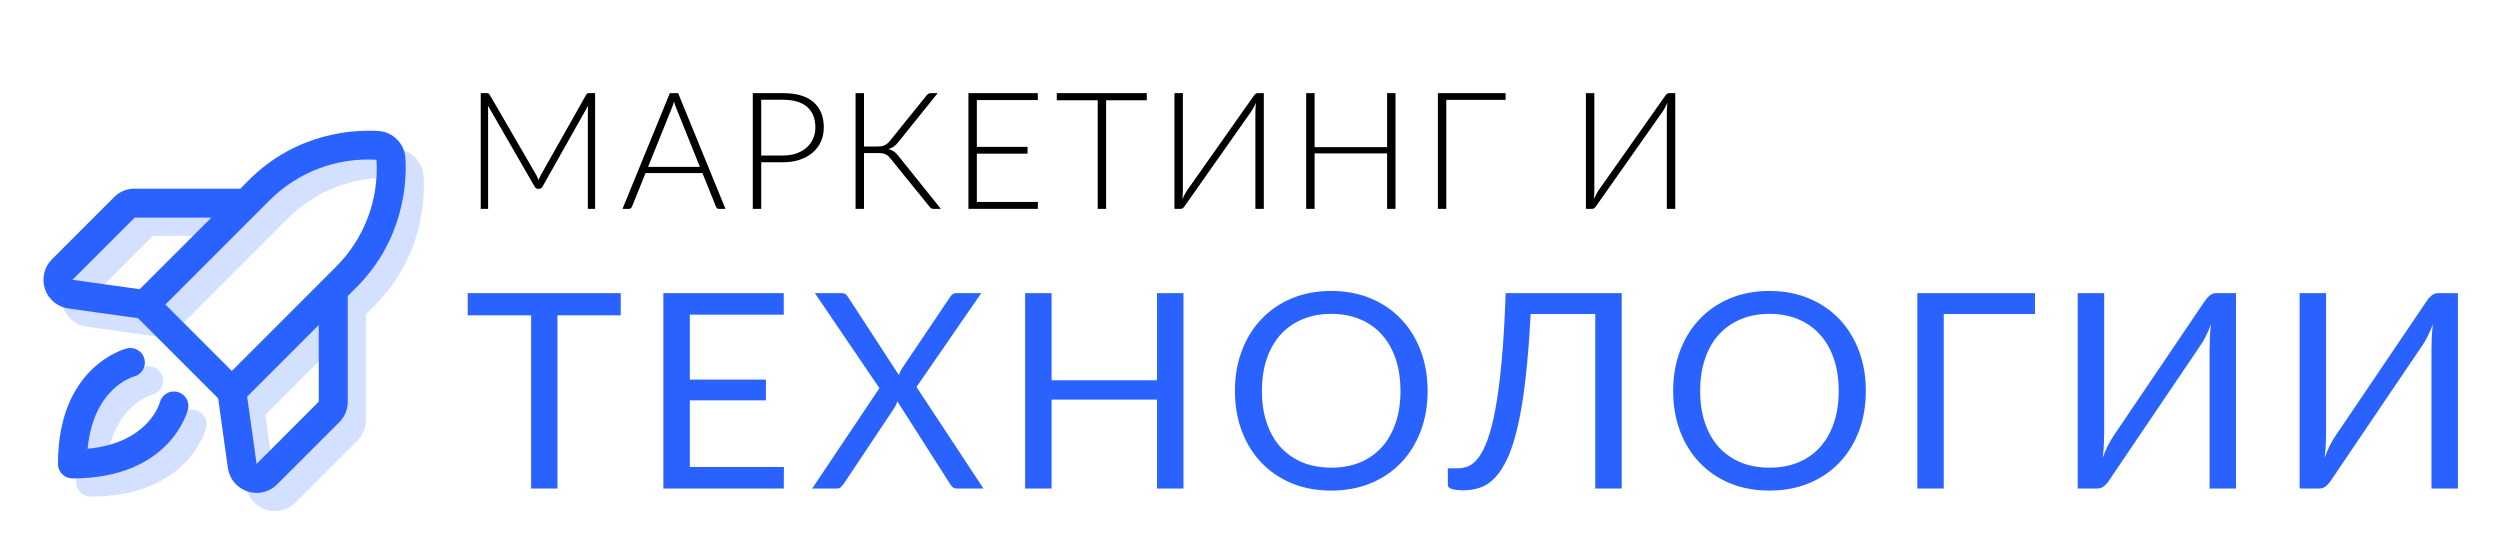 <?xml version="1.0" encoding="UTF-8"?> <svg xmlns="http://www.w3.org/2000/svg" width="275" height="61" viewBox="0 0 275 61" fill="none"><path d="M65.463 10.243V22.979H64.662V12.124C64.662 11.969 64.671 11.803 64.689 11.63L59.676 20.53C59.592 20.686 59.472 20.765 59.316 20.765H59.172C59.016 20.765 58.896 20.686 58.812 20.53L53.664 11.611C53.682 11.791 53.691 11.963 53.691 12.124V22.979H52.881V10.243H53.52C53.604 10.243 53.67 10.252 53.718 10.271C53.766 10.289 53.814 10.336 53.862 10.415L59.001 19.27C59.091 19.439 59.169 19.619 59.235 19.811C59.271 19.715 59.31 19.622 59.352 19.532C59.394 19.436 59.439 19.346 59.487 19.262L64.482 10.415C64.53 10.336 64.578 10.289 64.626 10.271C64.68 10.252 64.749 10.243 64.833 10.243H65.463ZM76.987 18.352L74.395 11.918C74.305 11.707 74.218 11.456 74.134 11.162C74.098 11.306 74.059 11.444 74.017 11.575C73.975 11.701 73.93 11.819 73.882 11.927L71.29 18.352H76.987ZM79.804 22.979H79.093C79.009 22.979 78.94 22.957 78.886 22.916C78.832 22.867 78.79 22.808 78.76 22.735L77.266 19.037H71.011L69.517 22.735C69.493 22.802 69.451 22.858 69.391 22.907C69.331 22.954 69.259 22.979 69.175 22.979H68.473L73.684 10.243H74.593L79.804 22.979ZM86.1 17.11C86.658 17.11 87.159 17.032 87.603 16.877C88.047 16.721 88.422 16.505 88.728 16.229C89.04 15.953 89.277 15.629 89.439 15.257C89.607 14.879 89.691 14.467 89.691 14.024C89.691 13.046 89.391 12.293 88.791 11.764C88.191 11.236 87.294 10.973 86.1 10.973H83.733V17.11H86.1ZM86.1 10.243C87.594 10.243 88.719 10.57 89.475 11.225C90.237 11.879 90.618 12.812 90.618 14.024C90.618 14.582 90.513 15.095 90.303 15.562C90.093 16.03 89.793 16.436 89.403 16.777C89.013 17.113 88.539 17.378 87.981 17.57C87.423 17.756 86.796 17.849 86.1 17.849H83.733V22.979H82.806V10.243H86.1ZM103.499 22.979H102.707C102.587 22.979 102.488 22.951 102.41 22.898C102.332 22.843 102.251 22.756 102.167 22.637L97.982 17.471C97.898 17.363 97.814 17.27 97.73 17.192C97.652 17.108 97.562 17.041 97.46 16.994C97.364 16.939 97.253 16.901 97.127 16.877C97.001 16.852 96.854 16.84 96.686 16.84H95.039V22.979H94.112V10.243H95.039V16.12H96.506C96.656 16.12 96.791 16.111 96.911 16.093C97.037 16.076 97.154 16.046 97.262 16.003C97.376 15.956 97.484 15.889 97.586 15.806C97.688 15.722 97.793 15.614 97.901 15.482L101.897 10.531C101.957 10.447 102.029 10.379 102.113 10.325C102.197 10.271 102.293 10.243 102.401 10.243H103.148L98.81 15.634C98.654 15.838 98.489 16 98.315 16.12C98.141 16.241 97.94 16.334 97.712 16.399C97.982 16.459 98.207 16.561 98.387 16.706C98.573 16.843 98.753 17.035 98.927 17.282L103.499 22.979ZM114.176 22.213L114.158 22.979H106.526V10.243H114.158V11.008H107.453V16.157H113.033V16.904H107.453V22.213H114.176ZM126.147 11.027H121.674V22.979H120.747V11.027H116.247V10.243H126.147V11.027ZM139.019 10.243V22.979H138.092V12.521C138.092 12.329 138.095 12.133 138.101 11.935C138.113 11.732 138.131 11.521 138.155 11.306C138.071 11.492 137.987 11.662 137.903 11.819C137.819 11.969 137.735 12.11 137.651 12.242L130.298 22.691C130.25 22.768 130.187 22.837 130.109 22.898C130.037 22.951 129.956 22.979 129.866 22.979H129.191V10.243H130.118V20.701C130.118 20.893 130.115 21.088 130.109 21.287C130.103 21.485 130.088 21.689 130.064 21.898C130.142 21.718 130.223 21.553 130.307 21.404C130.391 21.247 130.475 21.104 130.559 20.971L137.921 10.531C137.969 10.454 138.029 10.387 138.101 10.334C138.173 10.274 138.254 10.243 138.344 10.243H139.019ZM153.507 10.243V22.979H152.58V16.877H144.606V22.979H143.679V10.243H144.606V16.183H152.58V10.243H153.507ZM165.619 10.982H159.094V22.979H158.167V10.243H165.619V10.982ZM184.279 10.243V22.979H183.352V12.521C183.352 12.329 183.355 12.133 183.361 11.935C183.373 11.732 183.391 11.521 183.415 11.306C183.331 11.492 183.247 11.662 183.163 11.819C183.079 11.969 182.995 12.11 182.911 12.242L175.558 22.691C175.51 22.768 175.447 22.837 175.369 22.898C175.297 22.951 175.216 22.979 175.126 22.979H174.451V10.243H175.378V20.701C175.378 20.893 175.375 21.088 175.369 21.287C175.363 21.485 175.348 21.689 175.324 21.898C175.402 21.718 175.483 21.553 175.567 21.404C175.651 21.247 175.735 21.104 175.819 20.971L183.181 10.531C183.229 10.454 183.289 10.387 183.361 10.334C183.433 10.274 183.514 10.243 183.604 10.243H184.279Z" fill="black"></path><path d="M68.28 34.689H61.32V53.739H58.425V34.689H51.45V32.244H68.28V34.689ZM86.23 51.369L86.215 53.739H72.97V32.244H86.215V34.614H75.88V41.754H84.25V44.034H75.88V51.369H86.23ZM108.179 53.739H105.299C105.079 53.739 104.904 53.684 104.774 53.574C104.654 53.454 104.554 53.324 104.474 53.184L98.714 44.154C98.634 44.394 98.544 44.599 98.444 44.769L92.834 53.184C92.734 53.324 92.624 53.454 92.504 53.574C92.394 53.684 92.239 53.739 92.039 53.739H89.339L96.734 42.699L89.639 32.244H92.534C92.744 32.244 92.899 32.279 92.999 32.349C93.099 32.419 93.189 32.519 93.269 32.649L98.879 41.259C98.949 41.049 99.054 40.819 99.194 40.569L104.489 32.709C104.569 32.569 104.664 32.459 104.774 32.379C104.884 32.289 105.014 32.244 105.164 32.244H107.939L100.814 42.564L108.179 53.739ZM130.181 32.244V53.739H127.271V43.959H115.676V53.739H112.766V32.244H115.676V41.829H127.271V32.244H130.181ZM157.037 42.999C157.037 44.609 156.782 46.089 156.272 47.439C155.762 48.779 155.042 49.934 154.112 50.904C153.182 51.874 152.062 52.629 150.752 53.169C149.452 53.699 148.012 53.964 146.432 53.964C144.852 53.964 143.412 53.699 142.112 53.169C140.812 52.629 139.697 51.874 138.767 50.904C137.837 49.934 137.117 48.779 136.607 47.439C136.097 46.089 135.842 44.609 135.842 42.999C135.842 41.389 136.097 39.914 136.607 38.574C137.117 37.224 137.837 36.064 138.767 35.094C139.697 34.114 140.812 33.354 142.112 32.814C143.412 32.274 144.852 32.004 146.432 32.004C148.012 32.004 149.452 32.274 150.752 32.814C152.062 33.354 153.182 34.114 154.112 35.094C155.042 36.064 155.762 37.224 156.272 38.574C156.782 39.914 157.037 41.389 157.037 42.999ZM154.052 42.999C154.052 41.679 153.872 40.494 153.512 39.444C153.152 38.394 152.642 37.509 151.982 36.789C151.322 36.059 150.522 35.499 149.582 35.109C148.642 34.719 147.592 34.524 146.432 34.524C145.282 34.524 144.237 34.719 143.297 35.109C142.357 35.499 141.552 36.059 140.882 36.789C140.222 37.509 139.712 38.394 139.352 39.444C138.992 40.494 138.812 41.679 138.812 42.999C138.812 44.319 138.992 45.504 139.352 46.554C139.712 47.594 140.222 48.479 140.882 49.209C141.552 49.929 142.357 50.484 143.297 50.874C144.237 51.254 145.282 51.444 146.432 51.444C147.592 51.444 148.642 51.254 149.582 50.874C150.522 50.484 151.322 49.929 151.982 49.209C152.642 48.479 153.152 47.594 153.512 46.554C153.872 45.504 154.052 44.319 154.052 42.999ZM178.389 53.739H175.479V34.539H168.369C168.229 37.299 168.039 39.694 167.799 41.724C167.569 43.754 167.284 45.489 166.944 46.929C166.614 48.369 166.234 49.544 165.804 50.454C165.384 51.354 164.919 52.064 164.409 52.584C163.909 53.104 163.369 53.459 162.789 53.649C162.209 53.839 161.594 53.934 160.944 53.934C160.404 53.934 159.989 53.884 159.699 53.784C159.409 53.694 159.264 53.554 159.264 53.364V51.519H160.314C160.714 51.519 161.109 51.444 161.499 51.294C161.889 51.134 162.264 50.819 162.624 50.349C162.984 49.879 163.324 49.209 163.644 48.339C163.964 47.469 164.254 46.319 164.514 44.889C164.774 43.459 164.999 41.714 165.189 39.654C165.379 37.584 165.524 35.114 165.624 32.244H178.389V53.739ZM205.242 42.999C205.242 44.609 204.987 46.089 204.477 47.439C203.967 48.779 203.247 49.934 202.317 50.904C201.387 51.874 200.267 52.629 198.957 53.169C197.657 53.699 196.217 53.964 194.637 53.964C193.057 53.964 191.617 53.699 190.317 53.169C189.017 52.629 187.902 51.874 186.972 50.904C186.042 49.934 185.322 48.779 184.812 47.439C184.302 46.089 184.047 44.609 184.047 42.999C184.047 41.389 184.302 39.914 184.812 38.574C185.322 37.224 186.042 36.064 186.972 35.094C187.902 34.114 189.017 33.354 190.317 32.814C191.617 32.274 193.057 32.004 194.637 32.004C196.217 32.004 197.657 32.274 198.957 32.814C200.267 33.354 201.387 34.114 202.317 35.094C203.247 36.064 203.967 37.224 204.477 38.574C204.987 39.914 205.242 41.389 205.242 42.999ZM202.257 42.999C202.257 41.679 202.077 40.494 201.717 39.444C201.357 38.394 200.847 37.509 200.187 36.789C199.527 36.059 198.727 35.499 197.787 35.109C196.847 34.719 195.797 34.524 194.637 34.524C193.487 34.524 192.442 34.719 191.502 35.109C190.562 35.499 189.757 36.059 189.087 36.789C188.427 37.509 187.917 38.394 187.557 39.444C187.197 40.494 187.017 41.679 187.017 42.999C187.017 44.319 187.197 45.504 187.557 46.554C187.917 47.594 188.427 48.479 189.087 49.209C189.757 49.929 190.562 50.484 191.502 50.874C192.442 51.254 193.487 51.444 194.637 51.444C195.797 51.444 196.847 51.254 197.787 50.874C198.727 50.484 199.527 49.929 200.187 49.209C200.847 48.479 201.357 47.594 201.717 46.554C202.077 45.504 202.257 44.319 202.257 42.999ZM223.85 34.539H213.815V53.739H210.905V32.244H223.85V34.539ZM245.963 32.244V53.739H243.053V38.469C243.053 38.039 243.063 37.594 243.083 37.134C243.103 36.664 243.148 36.169 243.218 35.649C243.048 36.099 242.868 36.519 242.678 36.909C242.488 37.299 242.293 37.639 242.093 37.929L232.013 52.824C231.873 53.054 231.693 53.264 231.473 53.454C231.253 53.644 230.998 53.739 230.708 53.739H228.548V32.244H231.458V47.529C231.458 47.959 231.448 48.409 231.428 48.879C231.408 49.339 231.363 49.834 231.293 50.364C231.463 49.904 231.643 49.479 231.833 49.089C232.033 48.699 232.228 48.354 232.418 48.054L242.498 33.159C242.638 32.929 242.818 32.719 243.038 32.529C243.258 32.339 243.513 32.244 243.803 32.244H245.963ZM270.373 32.244V53.739H267.463V38.469C267.463 38.039 267.473 37.594 267.493 37.134C267.513 36.664 267.558 36.169 267.628 35.649C267.458 36.099 267.278 36.519 267.088 36.909C266.898 37.299 266.703 37.639 266.503 37.929L256.423 52.824C256.283 53.054 256.103 53.264 255.883 53.454C255.663 53.644 255.408 53.739 255.118 53.739H252.958V32.244H255.868V47.529C255.868 47.959 255.858 48.409 255.838 48.879C255.818 49.339 255.773 49.834 255.703 50.364C255.873 49.904 256.053 49.479 256.243 49.089C256.443 48.699 256.638 48.354 256.828 48.054L266.908 33.159C267.048 32.929 267.228 32.719 267.448 32.529C267.668 32.339 267.923 32.244 268.213 32.244H270.373Z" fill="#2962FF"></path><g opacity="0.2"><path d="M22.673 47.043C22.595 47.352 20.653 54.625 9.969 54.625C9.546 54.625 9.141 54.457 8.842 54.158C8.543 53.859 8.375 53.454 8.375 53.031C8.375 42.347 15.649 40.405 15.957 40.327C16.367 40.225 16.802 40.289 17.164 40.507C17.527 40.724 17.788 41.077 17.891 41.487C17.993 41.898 17.928 42.332 17.711 42.695C17.493 43.057 17.14 43.318 16.73 43.421C16.551 43.471 12.264 44.724 11.638 51.362C18.276 50.736 19.531 46.457 19.583 46.258C19.689 45.848 19.953 45.497 20.317 45.282C20.682 45.067 21.117 45.006 21.526 45.111C21.936 45.217 22.287 45.481 22.502 45.846C22.717 46.21 22.779 46.645 22.673 47.055V47.043ZM41.2 33.615L40.25 34.566V46.186C40.252 46.606 40.171 47.023 40.011 47.411C39.851 47.8 39.615 48.153 39.318 48.449L32.48 55.282C32.186 55.579 31.835 55.815 31.448 55.976C31.062 56.136 30.648 56.219 30.229 56.219C29.884 56.219 29.541 56.163 29.213 56.053C28.651 55.867 28.152 55.528 27.772 55.073C27.393 54.618 27.148 54.066 27.066 53.48L25.996 45.812L17.188 37.004L9.524 35.934C8.937 35.852 8.384 35.607 7.928 35.228C7.472 34.848 7.131 34.349 6.944 33.787C6.756 33.224 6.729 32.62 6.866 32.043C7.002 31.466 7.297 30.938 7.718 30.52L14.551 23.682C14.847 23.385 15.2 23.149 15.589 22.989C15.977 22.829 16.394 22.748 16.814 22.75H28.434L29.385 21.8C34.7 16.487 41.105 16.258 43.611 16.407C44.388 16.454 45.121 16.784 45.671 17.335C46.222 17.885 46.552 18.618 46.599 19.395C46.745 21.895 46.515 28.3 41.202 33.615H41.2ZM9.969 32.779L17.37 33.811L25.247 25.938H16.814L9.969 32.779ZM20.193 35.5L27.5 42.807L38.945 31.362C40.487 29.83 41.684 27.986 42.455 25.953C43.225 23.92 43.551 21.746 43.412 19.576C41.243 19.442 39.071 19.772 37.041 20.544C35.01 21.316 33.167 22.512 31.636 24.053L20.193 35.5ZM37.062 37.753L29.187 45.628L30.223 53.031L37.062 46.186V37.753Z" fill="#2962FF"></path></g><path d="M20.673 45.043C20.595 45.352 18.653 52.625 7.969 52.625C7.546 52.625 7.141 52.457 6.842 52.158C6.543 51.859 6.375 51.454 6.375 51.031C6.375 40.347 13.649 38.405 13.957 38.327C14.367 38.225 14.802 38.289 15.164 38.507C15.527 38.724 15.788 39.077 15.891 39.487C15.993 39.898 15.928 40.332 15.711 40.695C15.493 41.057 15.14 41.318 14.73 41.421C14.551 41.471 10.264 42.724 9.638 49.362C16.276 48.736 17.531 44.457 17.583 44.258C17.689 43.848 17.953 43.497 18.317 43.282C18.682 43.067 19.117 43.006 19.526 43.111C19.936 43.217 20.287 43.481 20.502 43.846C20.717 44.21 20.779 44.645 20.673 45.055V45.043ZM39.2 31.615L38.25 32.566V44.186C38.252 44.606 38.171 45.023 38.011 45.411C37.851 45.8 37.615 46.153 37.318 46.449L30.48 53.282C30.186 53.579 29.835 53.815 29.448 53.976C29.062 54.136 28.648 54.219 28.229 54.219C27.884 54.219 27.541 54.163 27.213 54.053C26.651 53.867 26.152 53.528 25.772 53.073C25.393 52.618 25.148 52.066 25.066 51.48L23.996 43.812L15.188 35.004L7.524 33.934C6.937 33.852 6.384 33.607 5.928 33.228C5.472 32.848 5.131 32.349 4.944 31.787C4.756 31.224 4.729 30.62 4.866 30.043C5.002 29.466 5.297 28.938 5.718 28.52L12.551 21.682C12.847 21.385 13.2 21.149 13.589 20.989C13.977 20.829 14.394 20.748 14.814 20.75H26.434L27.385 19.8C32.7 14.487 39.105 14.258 41.611 14.407C42.388 14.454 43.121 14.784 43.671 15.335C44.222 15.885 44.552 16.618 44.599 17.395C44.745 19.895 44.515 26.3 39.202 31.615H39.2ZM7.969 30.779L15.37 31.811L23.247 23.938H14.814L7.969 30.779ZM18.193 33.5L25.5 40.807L36.945 29.362C38.487 27.83 39.684 25.986 40.455 23.953C41.225 21.92 41.551 19.746 41.412 17.576C39.243 17.442 37.071 17.772 35.041 18.544C33.01 19.316 31.167 20.512 29.636 22.053L18.193 33.5ZM35.062 35.753L27.187 43.628L28.223 51.031L35.062 44.186V35.753Z" fill="#2962FF"></path></svg> 